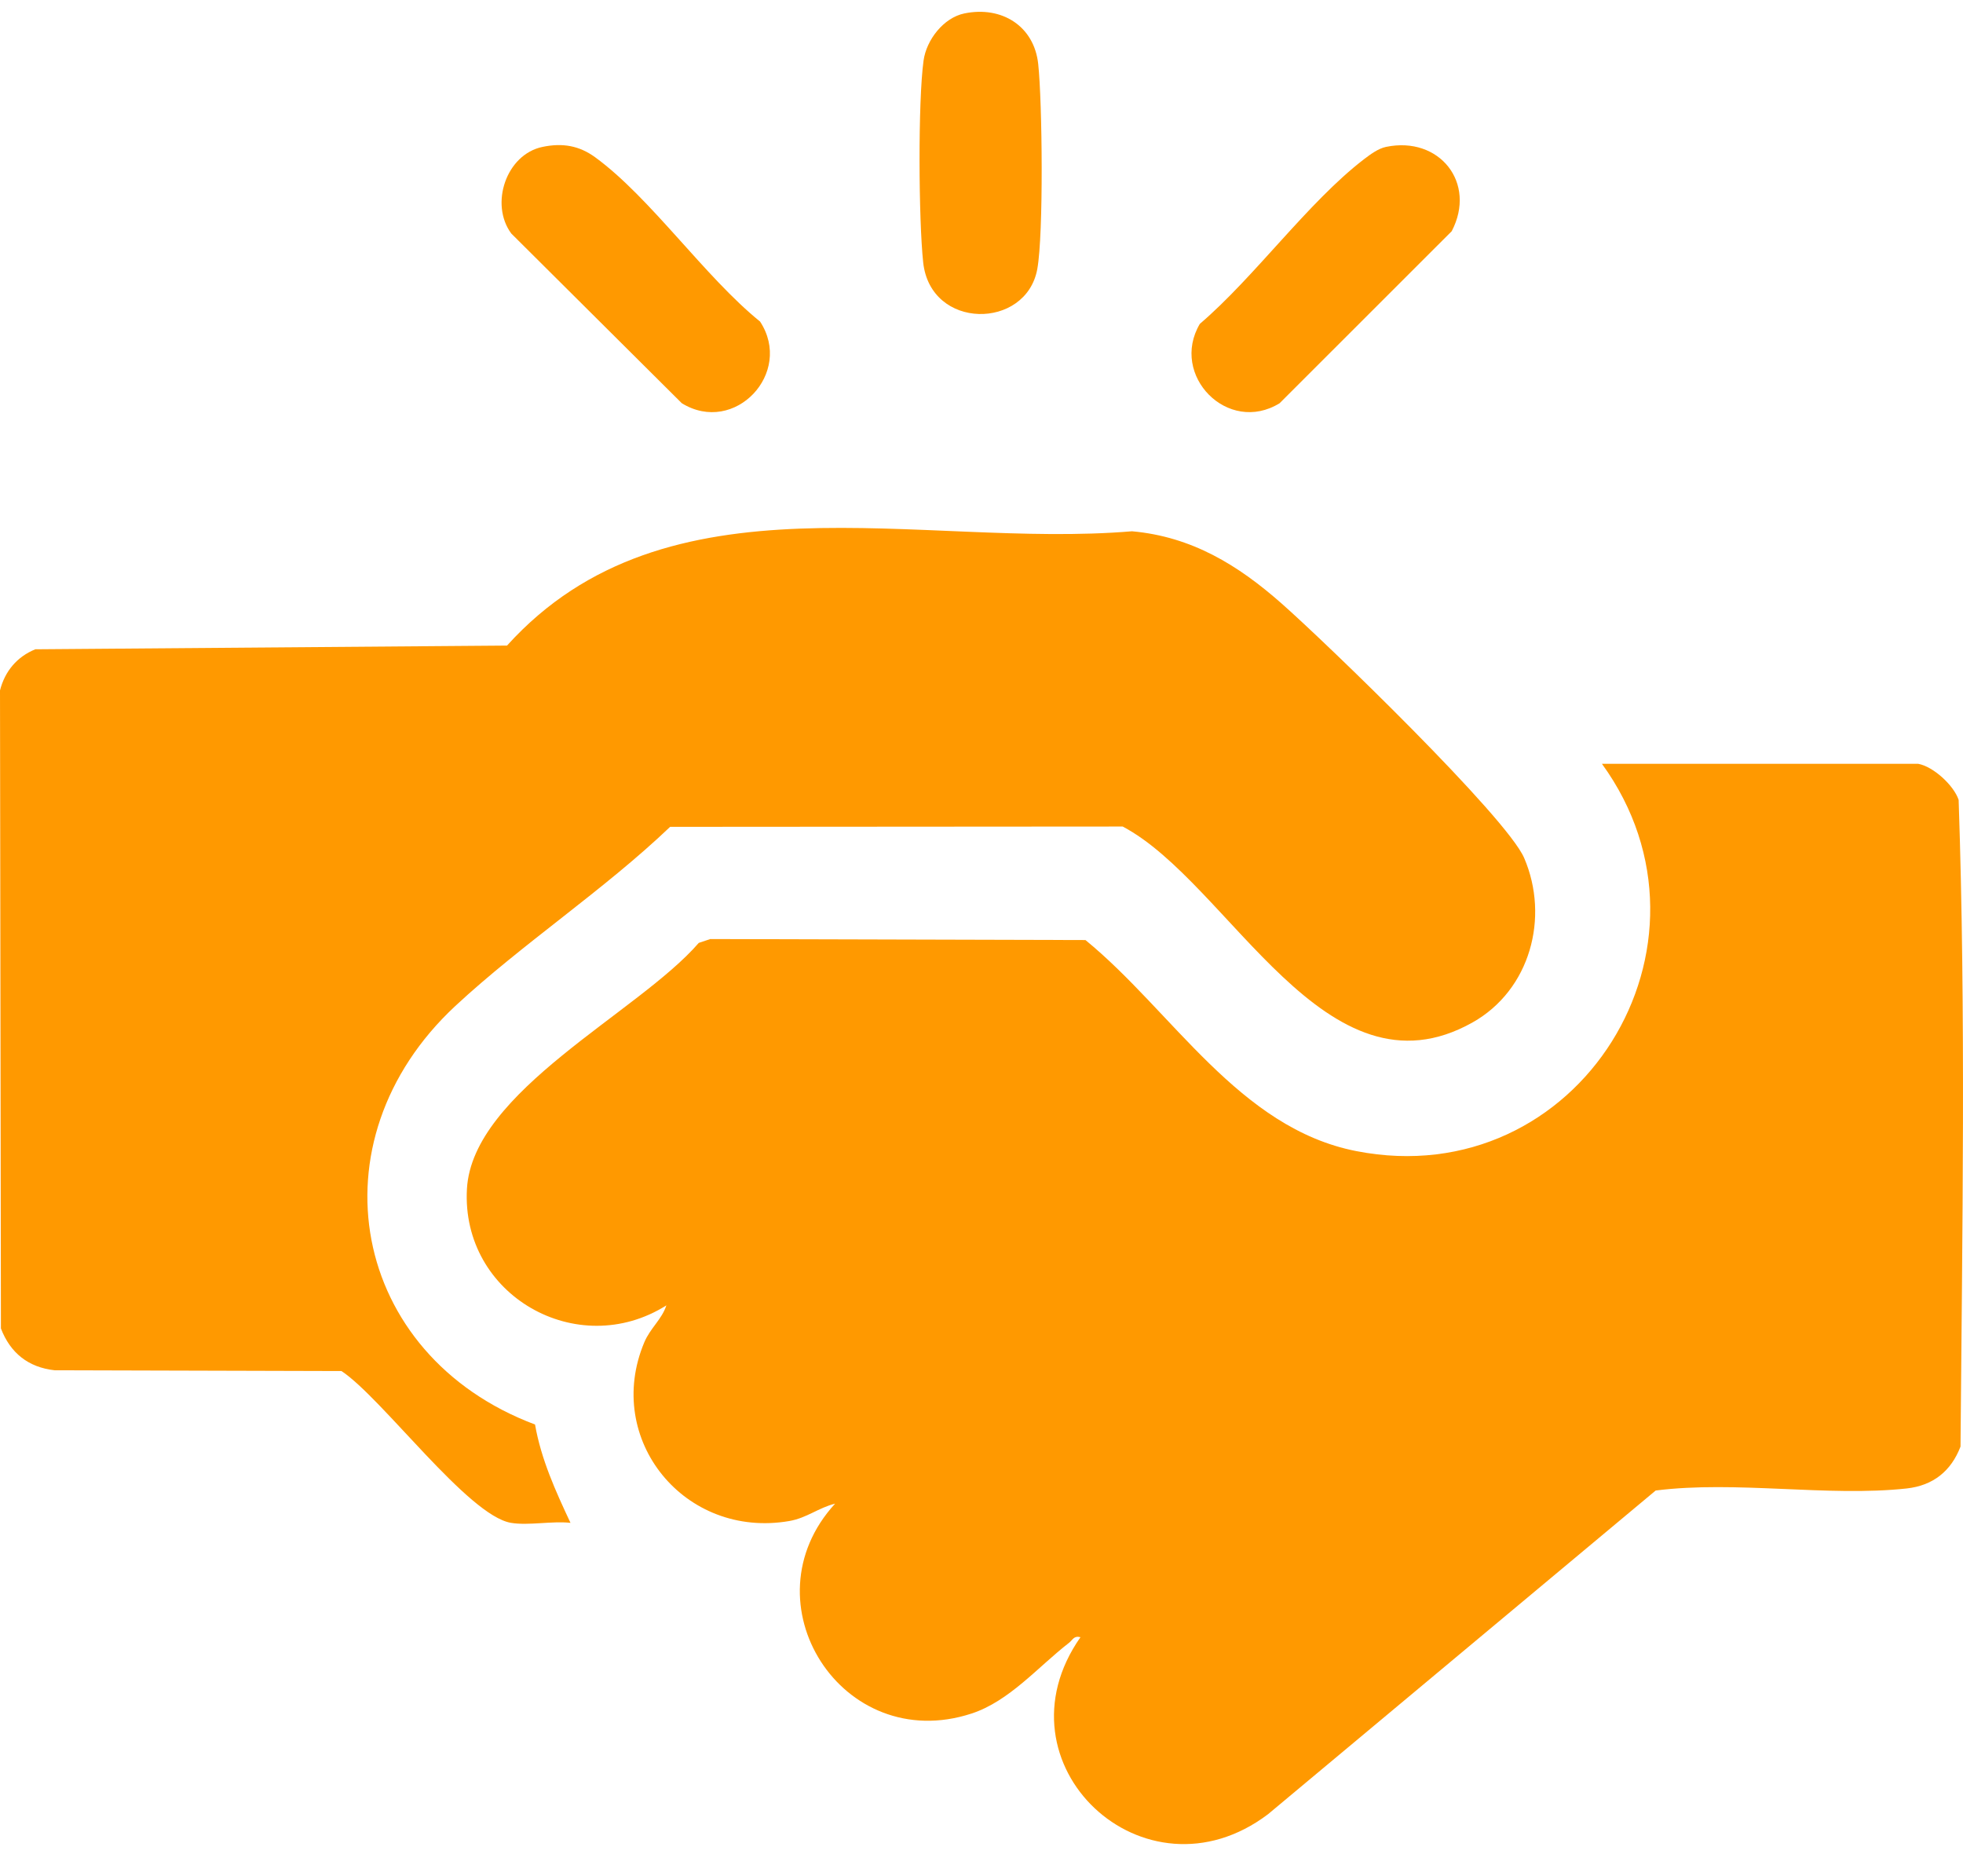 <svg width="45" height="43" viewBox="0 0 45 43" fill="none" xmlns="http://www.w3.org/2000/svg">
<path d="M43.972 17.508C44.318 17.57 44.788 18 44.9 18.335C45.067 23.252 44.983 28.23 44.943 33.159C44.728 33.718 44.318 34.052 43.708 34.119C41.898 34.315 39.795 33.933 37.955 34.166L29.068 41.586C26.239 43.724 22.732 40.433 24.769 37.528C24.616 37.488 24.593 37.59 24.505 37.658C23.8 38.203 23.139 38.996 22.269 39.279C19.306 40.246 17.068 36.732 19.144 34.467C18.767 34.559 18.496 34.795 18.095 34.865C15.697 35.28 13.836 32.996 14.769 30.771C14.908 30.44 15.172 30.244 15.276 29.922C13.234 31.209 10.568 29.687 10.704 27.253C10.829 25.012 14.635 23.213 16.019 21.613L16.283 21.525L24.883 21.548C26.876 23.177 28.401 25.861 31.093 26.386C36.196 27.383 39.73 21.651 36.723 17.508H43.974H43.972ZM13.077 34.905C12.736 34.177 12.406 33.454 12.265 32.653C8.039 31.067 7.102 26.164 10.438 23.059C11.97 21.636 13.838 20.408 15.362 18.953L25.737 18.946C28.189 20.24 30.385 25.334 33.758 23.436C35.08 22.692 35.524 21.03 34.941 19.669C34.54 18.732 30.38 14.714 29.381 13.835C28.381 12.952 27.321 12.301 25.95 12.178C21.086 12.588 15.299 10.732 11.623 14.798L0.81 14.883C0.391 15.053 0.111 15.386 0 15.826L0.021 30.451C0.236 31.011 0.646 31.343 1.255 31.41L7.829 31.428C8.762 32.046 10.729 34.742 11.714 34.907C12.114 34.974 12.658 34.86 13.077 34.907V34.905ZM11.72 5.352L15.63 9.243C16.841 9.988 18.195 8.546 17.424 7.371C16.158 6.347 14.919 4.538 13.648 3.608C13.278 3.337 12.894 3.272 12.438 3.367C11.605 3.538 11.222 4.677 11.72 5.352ZM31.268 3.65C29.987 4.633 28.763 6.349 27.505 7.424C26.809 8.604 28.149 9.972 29.334 9.243L33.279 5.3C33.858 4.193 32.997 3.113 31.774 3.367C31.594 3.404 31.413 3.54 31.268 3.65ZM21.172 1.386C21.042 2.334 21.059 5.039 21.163 6.013C21.33 7.571 23.524 7.562 23.779 6.167C23.925 5.365 23.894 2.337 23.8 1.467C23.707 0.597 22.964 0.131 22.107 0.308C21.63 0.406 21.237 0.915 21.172 1.388V1.386Z" fill="#FF9900"/>
</svg>
